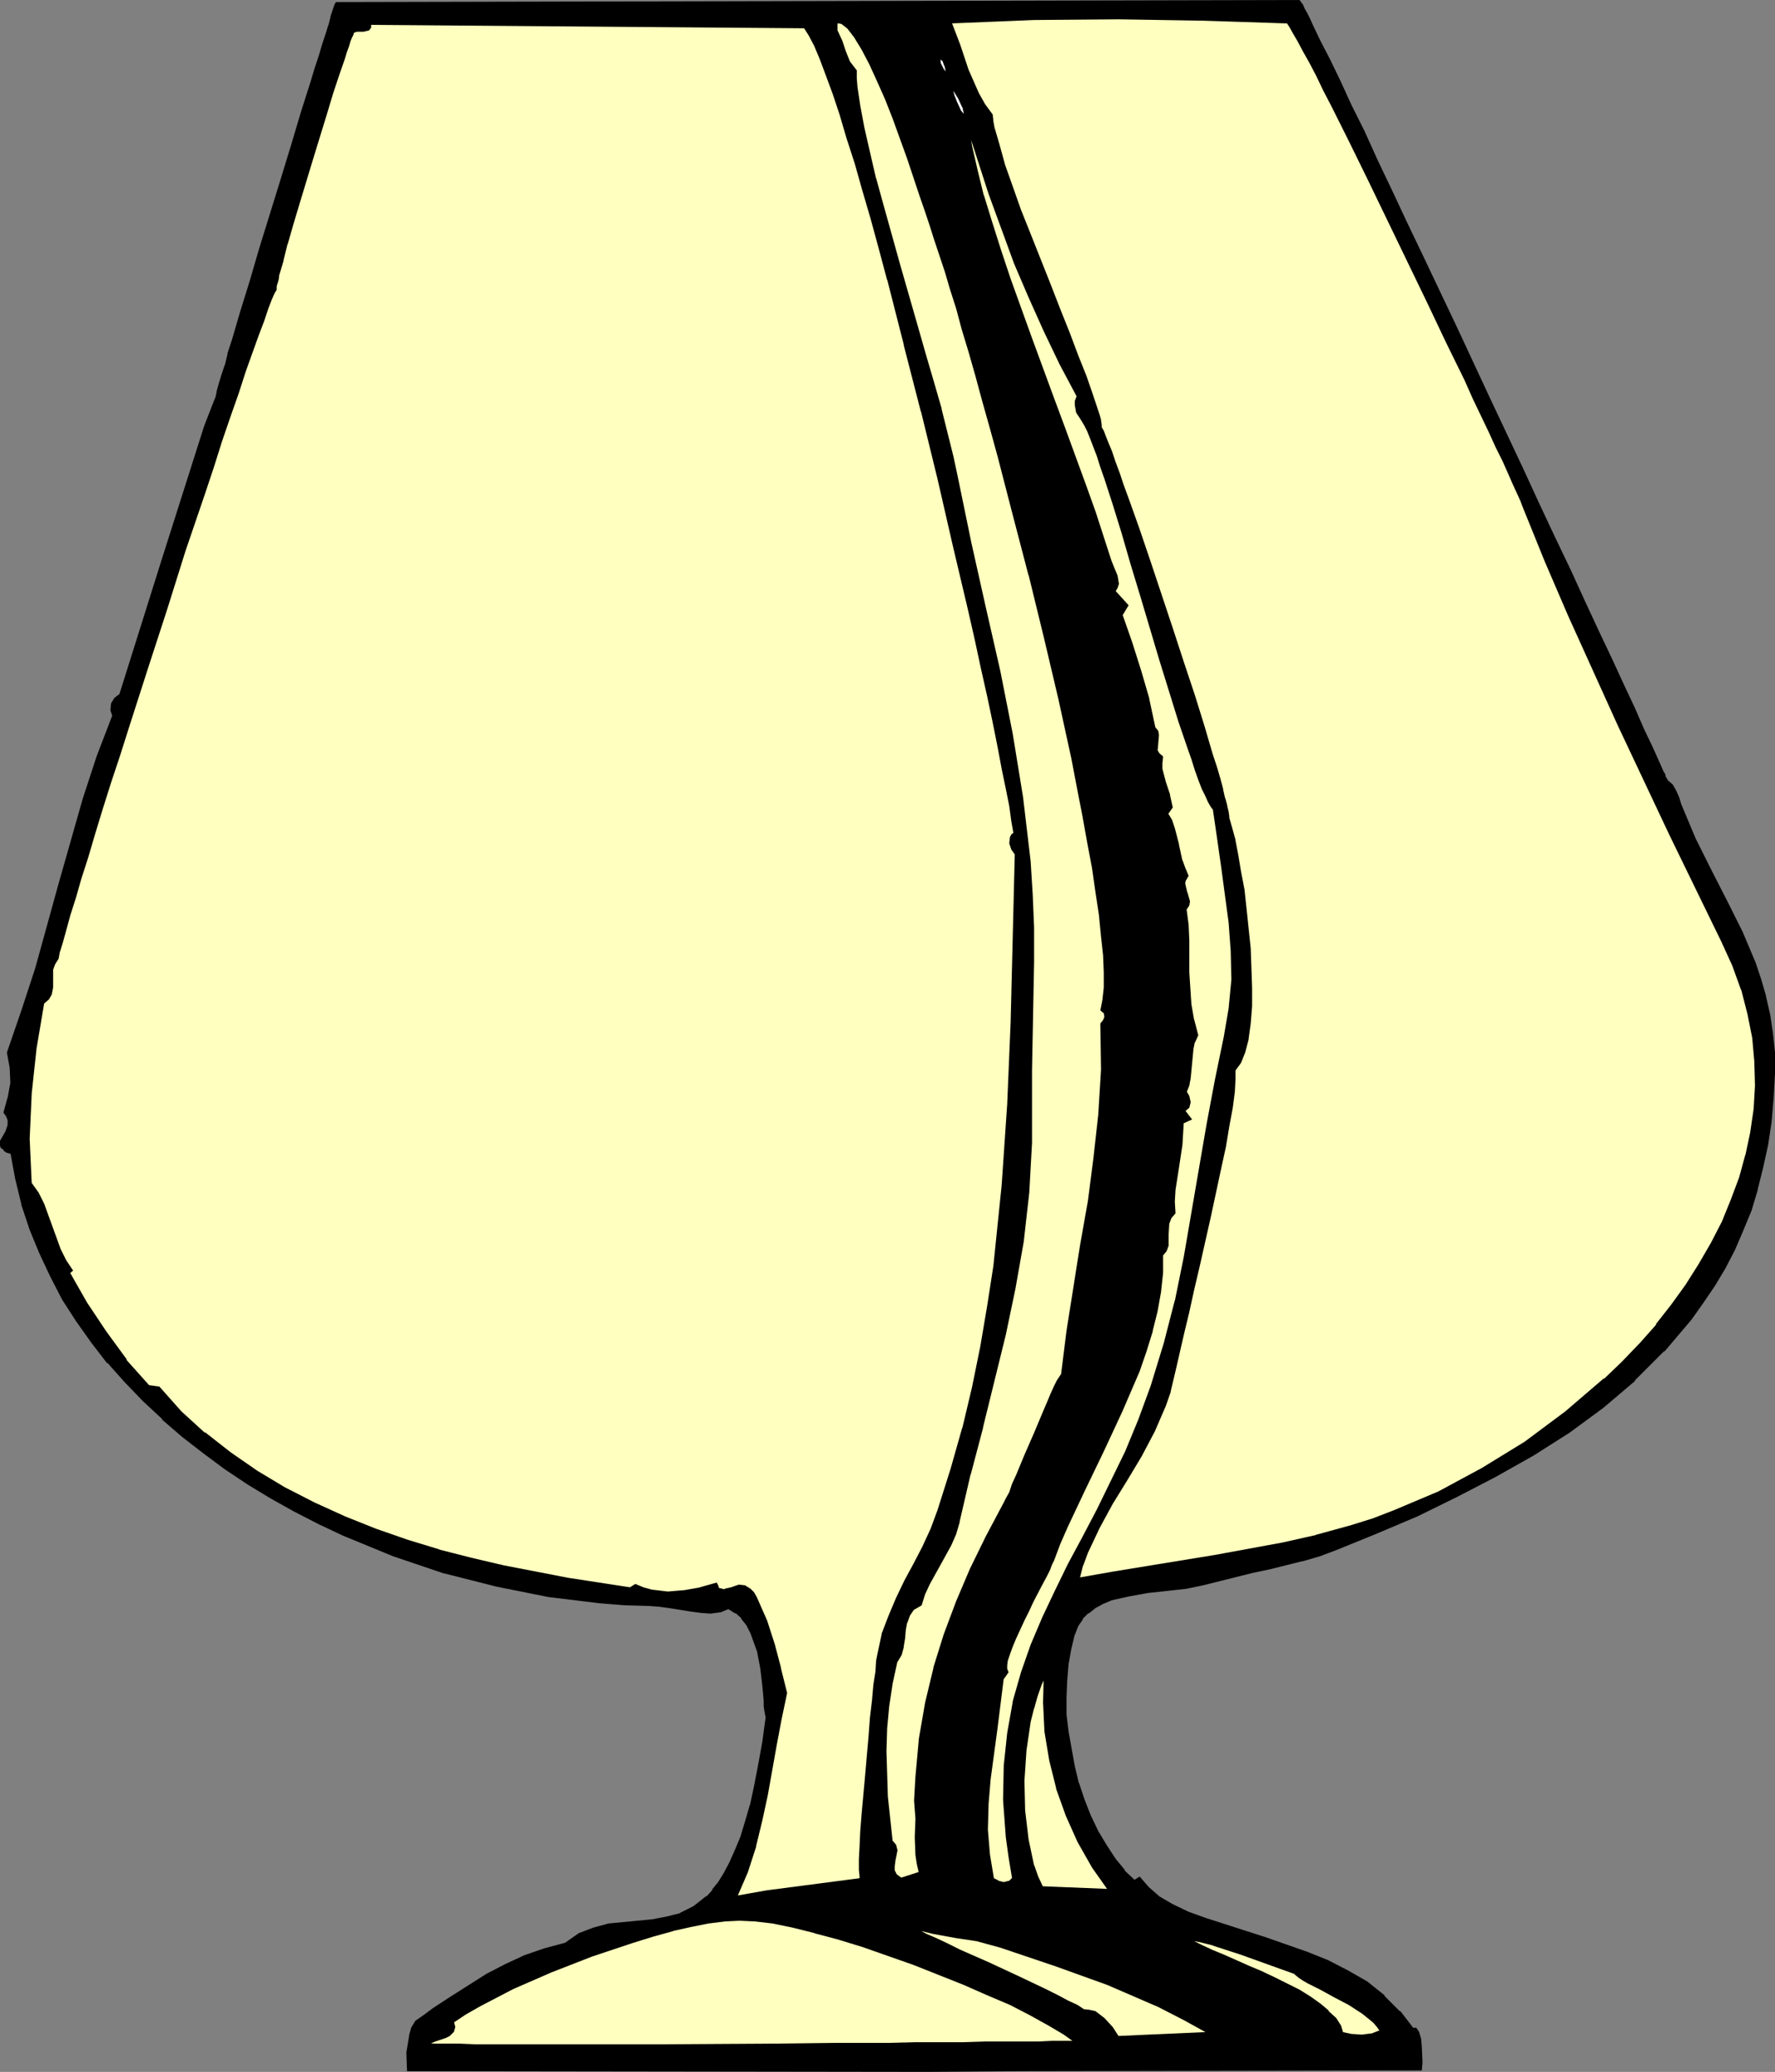 <?xml version="1.0" encoding="UTF-8" standalone="no"?>
<svg
   version="1.0"
   width="65.354mm"
   height="76.251mm"
   id="svg29"
   sodipodi:docname="Snifter 3.wmf"
   xmlns:inkscape="http://www.inkscape.org/namespaces/inkscape"
   xmlns:sodipodi="http://sodipodi.sourceforge.net/DTD/sodipodi-0.dtd"
   xmlns="http://www.w3.org/2000/svg"
   xmlns:svg="http://www.w3.org/2000/svg">
  <rect width="100%" height="100%" fill="#808080" stroke="none"/>
  <sodipodi:namedview
     id="namedview29"
     pagecolor="#ffffff"
     bordercolor="#000000"
     borderopacity="0.25"
     inkscape:showpageshadow="2"
     inkscape:pageopacity="0.0"
     inkscape:pagecheckerboard="0"
     inkscape:deskcolor="#d1d1d1"
     inkscape:document-units="mm" />
  <defs
     id="defs1">
    <pattern
       id="WMFhbasepattern"
       patternUnits="userSpaceOnUse"
       width="6"
       height="6"
       x="0"
       y="0" />
  </defs>
  <path
     style="fill:#000000;fill-opacity:1;fill-rule:evenodd;stroke:none"
     d="m 180.768,0.192 0.096,0.192 0.288,0.384 0.192,0.48 0.384,0.672 0.384,0.768 0.384,0.864 1.056,2.208 1.344,2.592 1.44,2.976 1.536,3.36 1.824,3.648 1.824,4.032 2.016,4.224 2.112,4.512 2.208,4.608 4.608,9.696 4.608,9.888 4.704,9.984 2.208,4.8 2.208,4.704 2.208,4.608 2.016,4.416 1.92,4.128 1.824,3.84 1.632,3.552 1.536,3.264 1.248,2.88 1.152,2.4 0.864,1.92 0.384,0.864 0.288,0.672 0.288,0.48 0.096,0.384 0.192,0.288 v 0.096 l 0.768,0.672 0.48,0.864 0.384,0.864 0.288,0.96 2.016,4.8 2.208,4.416 2.208,4.32 2.112,4.224 1.824,4.32 0.768,2.304 0.672,2.304 0.576,2.496 0.384,2.592 0.288,2.688 v 2.88 l -0.192,3.456 -0.288,3.36 -0.48,3.168 -0.672,3.072 -0.768,3.072 -0.864,2.88 -1.152,2.784 -1.152,2.688 -1.344,2.592 -1.44,2.4 -1.632,2.4 -1.632,2.304 -3.744,4.416 -4.032,4.032 -4.416,3.744 -4.704,3.456 -4.992,3.168 -5.28,2.976 -5.376,2.784 -5.472,2.688 -5.664,2.4 -5.664,2.304 -2.304,0.864 -2.304,0.672 -4.608,1.152 -2.304,0.48 -2.304,0.576 -4.608,1.152 -2.304,0.48 -2.592,0.288 -2.688,0.288 -2.688,0.48 -2.592,0.576 -1.152,0.48 -1.056,0.576 -0.96,0.768 -0.864,0.864 -0.672,0.96 -0.48,1.248 -0.48,2.016 -0.384,2.112 -0.192,2.304 -0.096,2.304 v 2.4 l 0.288,2.4 0.864,4.8 0.576,2.4 0.768,2.304 0.864,2.208 1.056,2.208 1.152,1.92 1.248,1.92 1.344,1.632 1.536,1.44 0.672,-0.48 1.152,1.44 1.536,1.344 1.824,1.056 2.208,1.056 2.4,0.864 2.688,0.864 5.664,1.824 5.76,2.016 2.88,1.152 2.784,1.44 2.688,1.536 2.4,1.92 2.112,2.112 1.92,2.496 0.192,-0.096 h 0.192 l 0.288,0.48 0.288,0.864 0.096,1.152 0.096,2.112 v 1.056 H 142.08 L 129.216,288 h -72.48 v -2.496 l 0.384,-2.304 0.288,-1.056 0.48,-0.96 1.248,-0.768 1.152,-0.864 2.496,-1.632 4.992,-3.168 2.592,-1.344 2.688,-1.248 2.784,-0.96 2.88,-0.768 1.92,-1.344 2.016,-0.768 2.016,-0.576 2.016,-0.192 4.032,-0.384 2.016,-0.384 1.92,-0.48 1.92,-0.96 0.864,-0.672 0.96,-0.768 0.864,-0.96 0.864,-1.056 0.768,-1.248 0.768,-1.44 0.768,-1.728 0.768,-1.824 0.672,-2.208 0.672,-2.304 0.576,-2.688 0.576,-2.976 0.576,-3.168 0.48,-3.552 -0.096,-0.288 -0.096,-0.48 -0.096,-0.672 v -0.768 l -0.192,-2.112 -0.288,-2.4 -0.48,-2.496 -0.864,-2.4 -0.576,-1.152 -0.768,-0.96 -0.864,-0.768 -1.056,-0.672 -1.152,0.48 -1.344,0.192 -1.344,-0.096 -1.44,-0.192 -2.976,-0.48 -1.44,-0.192 -1.248,-0.096 -3.456,-0.096 -3.552,-0.288 -7.104,-0.864 -7.2,-1.44 -7.2,-1.824 -7.104,-2.4 -7.008,-2.88 -3.456,-1.632 -3.36,-1.728 -3.264,-1.824 -3.168,-1.92 -3.168,-2.112 -2.976,-2.208 -2.976,-2.304 -2.784,-2.4 -2.688,-2.496 -2.496,-2.592 -2.4,-2.688 -2.208,-2.88 -2.112,-2.976 -1.92,-2.976 L 7.2,177.504 5.664,174.24 4.32,170.976 3.168,167.52 2.304,163.968 1.632,160.32 0.96,160.128 0.576,159.84 0.288,159.552 0.192,159.36 v -0.576 l 0.768,-1.344 0.288,-0.864 v -0.864 l -0.192,-0.48 -0.384,-0.48 0.576,-2.016 0.384,-2.112 -0.096,-2.112 -0.384,-2.112 2.016,-5.76 1.92,-5.856 3.264,-11.808 3.36,-11.808 1.92,-5.856 2.208,-5.76 -0.288,-0.768 0.096,-0.864 0.384,-0.768 0.768,-0.48 5.856,-18.624 5.952,-18.72 1.536,-3.936 0.192,-0.864 0.288,-1.056 0.384,-1.248 0.48,-1.44 0.384,-1.632 0.576,-1.728 1.152,-3.936 1.344,-4.32 1.344,-4.608 2.976,-9.6 1.44,-4.704 1.344,-4.512 L 43.392,11.52 43.968,9.6 44.544,7.872 45.024,6.24 45.504,4.8 45.888,3.552 46.176,2.4 46.464,1.536 46.656,0.96 46.848,0.48 V 0.384 Z"
     id="path1" />
  <path
     style="fill:#000000;fill-opacity:1;fill-rule:nonzero;stroke:none"
     d="m 180.768,0.384 -0.192,-0.096 0.096,0.192 0.288,0.384 0.192,0.48 0.384,0.672 0.384,0.768 0.384,0.864 1.056,2.208 1.344,2.592 1.44,2.976 1.536,3.36 1.824,3.648 1.824,4.032 2.016,4.224 2.112,4.512 2.208,4.608 4.608,9.696 4.608,9.888 4.704,9.984 2.208,4.8 2.208,4.704 2.208,4.608 2.016,4.416 1.92,4.128 1.824,3.84 1.632,3.552 1.536,3.264 1.248,2.88 1.152,2.4 0.864,1.92 0.384,0.864 0.288,0.672 0.288,0.48 v -0.096 l 0.096,0.48 0.192,0.288 v -0.096 0.192 l 0.864,0.768 -0.096,-0.096 0.48,0.864 0.384,0.864 0.288,0.96 2.016,4.8 2.208,4.416 2.208,4.32 2.112,4.224 1.824,4.32 0.768,2.304 0.672,2.304 v -0.096 l 0.576,2.496 0.384,2.592 0.288,2.688 v 2.88 l -0.192,3.456 -0.288,3.36 -0.48,3.168 -0.672,3.072 -0.768,3.072 v -0.096 l -0.864,2.88 -1.152,2.784 -1.152,2.688 -1.344,2.592 -1.44,2.4 -1.632,2.4 -1.632,2.304 -3.744,4.416 h 0.096 l -4.032,4.032 v -0.096 l -4.416,3.744 -4.704,3.456 -4.992,3.168 -5.28,2.976 -5.376,2.784 -5.472,2.688 -5.664,2.4 -5.664,2.304 -2.304,0.864 -2.304,0.672 h 0.096 l -4.608,1.152 -2.304,0.48 -6.912,1.728 -2.304,0.48 -2.592,0.288 -2.688,0.288 -2.688,0.48 -2.688,0.576 -1.152,0.48 -1.056,0.576 -0.96,0.768 v 0.096 l -0.96,0.864 -0.672,0.96 -0.48,1.248 v 0.096 l -0.48,2.016 -0.384,2.112 -0.192,2.304 -0.096,2.304 v 2.4 l 0.288,2.4 0.864,4.8 0.576,2.4 v 0.096 l 0.768,2.304 0.864,2.208 1.056,2.208 1.152,1.92 1.248,1.92 1.344,1.632 h 0.096 l 1.632,1.536 0.768,-0.48 -0.288,-0.096 1.248,1.44 1.536,1.44 1.824,1.056 2.208,1.056 2.4,0.864 2.688,0.864 5.664,1.824 5.76,2.016 2.88,1.152 2.784,1.44 2.688,1.536 2.4,1.92 v -0.096 l 2.112,2.112 h -0.096 l 2.112,2.592 0.288,-0.096 h -0.096 0.192 l -0.192,-0.096 0.288,0.48 0.288,0.864 v -0.096 l 0.096,1.152 0.096,2.112 v 1.056 l 0.192,-0.192 h -55.68 l -12.864,0.096 H 56.736 L 56.928,288 v -2.496 l 0.384,-2.304 v 0.096 l 0.288,-1.056 0.48,-0.96 -0.096,0.096 1.248,-0.768 1.152,-0.864 2.496,-1.632 4.992,-3.168 2.592,-1.344 2.688,-1.248 2.784,-0.96 2.88,-0.768 1.92,-1.344 2.016,-0.768 2.016,-0.576 h -0.096 l 6.048,-0.576 2.016,-0.384 2.016,-0.48 1.92,-0.96 0.864,-0.672 0.96,-0.768 V 264 l 0.864,-0.96 h 0.096 l 0.864,-1.056 0.768,-1.248 0.768,-1.44 0.768,-1.728 0.768,-1.824 0.672,-2.208 0.672,-2.304 v -0.096 l 0.576,-2.688 0.576,-2.976 0.576,-3.168 0.48,-3.552 -0.096,-0.384 v 0.096 l -0.096,-0.48 -0.096,-0.672 v -0.768 l -0.192,-2.112 -0.288,-2.4 -0.48,-2.496 v -0.096 l -0.864,-2.4 -0.576,-1.152 -0.768,-0.96 h -0.096 l -0.864,-0.768 v -0.096 l -1.152,-0.672 -1.248,0.48 h 0.096 l -1.344,0.192 -1.344,-0.096 -1.44,-0.192 -2.976,-0.48 -1.44,-0.192 -1.248,-0.096 -3.456,-0.096 -3.552,-0.288 -7.104,-0.864 -7.2,-1.44 -7.2,-1.824 h 0.096 l -7.104,-2.4 -7.008,-2.88 -3.456,-1.632 -3.36,-1.728 -3.264,-1.824 -3.168,-1.92 -3.168,-2.112 -2.976,-2.208 -2.976,-2.304 -2.784,-2.4 v 0.096 l -2.688,-2.496 -2.496,-2.592 -2.4,-2.688 h 0.096 l -2.208,-2.88 -2.112,-2.976 -1.92,-2.976 -1.632,-3.168 -1.536,-3.264 -1.344,-3.264 -1.152,-3.456 v 0.096 l -0.864,-3.552 -0.768,-3.744 -0.672,-0.288 -0.384,-0.288 v 0.096 L 0.384,159.456 H 0.48 l -0.096,-0.192 v 0.096 -0.576 0.096 l 0.768,-1.344 0.288,-0.96 v -0.864 l -0.192,-0.576 -0.384,-0.48 v 0.672 l 0.192,0.48 v -0.096 0.864 -0.096 L 0.768,157.344 0,158.688 v 0.672 l 0.096,0.288 0.384,0.288 v 0.096 l 0.384,0.288 0.672,0.192 -0.096,-0.192 0.672,3.648 0.864,3.552 v 0.096 l 1.152,3.456 1.344,3.264 1.536,3.264 1.632,3.168 1.92,2.976 2.112,2.976 2.208,2.88 h 0.096 l 2.4,2.688 2.496,2.592 2.688,2.496 v 0.096 l 2.784,2.4 2.976,2.304 2.976,2.208 3.168,2.112 3.168,1.92 3.264,1.824 3.36,1.728 3.456,1.632 7.008,2.88 7.104,2.4 h 0.096 l 7.2,1.824 7.2,1.44 7.104,0.864 3.552,0.288 3.456,0.096 1.248,0.096 1.44,0.192 2.976,0.48 1.44,0.192 1.344,0.096 1.44,-0.192 1.152,-0.48 h -0.192 l 1.056,0.672 v -0.096 l 0.864,0.768 h -0.096 l 0.768,0.96 0.576,1.152 0.864,2.4 v -0.096 l 0.48,2.496 0.288,2.4 0.192,2.112 v 0.768 l 0.096,0.672 0.096,0.48 v 0.096 l 0.096,0.288 v -0.096 l -0.48,3.552 -0.576,3.168 -0.576,2.976 -0.576,2.688 v -0.096 l -0.672,2.304 -0.672,2.208 -0.768,1.824 -0.768,1.728 -0.768,1.44 -0.768,1.248 -0.864,1.056 h 0.096 l -0.864,0.96 v -0.096 l -0.96,0.768 -0.864,0.672 -1.92,0.96 h 0.096 l -1.92,0.48 -2.016,0.384 -6.048,0.576 -2.112,0.576 -2.016,0.768 -1.92,1.344 -2.88,0.768 -2.784,0.96 -2.688,1.248 -2.592,1.344 -4.992,3.168 -2.496,1.632 -1.152,0.864 -1.248,0.864 -0.576,0.96 -0.288,1.056 v 0.096 l -0.384,2.304 0.096,2.592 72.576,0.096 12.864,-0.096 55.776,-0.096 0.096,-1.152 -0.096,-2.112 -0.096,-1.152 -0.288,-0.96 -0.384,-0.576 H 196.8 l -0.288,0.096 0.288,0.096 -1.92,-2.496 h -0.096 l -2.112,-2.112 v -0.096 l -2.4,-1.92 -2.688,-1.536 -2.784,-1.44 -2.88,-1.152 -5.76,-2.016 -5.664,-1.824 -2.688,-0.864 -2.4,-0.864 -2.208,-1.056 -1.824,-1.056 -1.536,-1.344 0.096,0.096 -1.344,-1.536 -0.768,0.48 0.192,0.096 -1.536,-1.44 h 0.096 l -1.344,-1.632 -1.248,-1.92 -1.152,-1.92 -1.056,-2.208 -0.864,-2.208 -0.768,-2.304 v 0.096 l -0.576,-2.4 -0.864,-4.8 -0.288,-2.4 v -2.4 l 0.096,-2.304 0.192,-2.304 0.384,-2.112 0.48,-2.016 v 0.096 l 0.48,-1.248 0.672,-0.96 h -0.096 l 0.864,-0.864 v 0.096 l 0.96,-0.768 1.056,-0.576 1.152,-0.48 h -0.096 l 2.592,-0.576 2.688,-0.48 2.688,-0.288 2.592,-0.288 2.304,-0.48 6.912,-1.728 2.304,-0.48 4.608,-1.152 h 0.096 l 2.304,-0.672 2.304,-0.864 5.664,-2.304 5.664,-2.4 5.472,-2.688 5.376,-2.784 5.28,-2.976 4.992,-3.168 4.704,-3.456 4.416,-3.744 V 192 l 4.032,-4.032 h 0.096 l 3.744,-4.416 1.632,-2.304 1.632,-2.4 1.44,-2.4 1.344,-2.592 1.152,-2.688 1.152,-2.784 0.864,-2.88 v -0.096 l 0.768,-3.072 0.672,-3.072 0.48,-3.168 0.288,-3.36 0.192,-3.456 v -2.88 l -0.288,-2.688 -0.384,-2.592 -0.576,-2.496 v -0.096 l -0.672,-2.304 -0.768,-2.304 -1.824,-4.32 -2.112,-4.224 -2.208,-4.32 -2.208,-4.416 -2.016,-4.8 -0.288,-0.96 -0.384,-0.864 -0.48,-0.864 -0.864,-0.768 0.096,0.192 v -0.192 l -0.192,-0.288 v 0.096 l -0.096,-0.48 -0.288,-0.48 -0.288,-0.672 -0.384,-0.864 -0.864,-1.92 -1.152,-2.4 -1.248,-2.88 -1.536,-3.264 -1.632,-3.552 -1.824,-3.84 -1.92,-4.128 -2.016,-4.416 -2.208,-4.608 -2.208,-4.704 -2.208,-4.8 -4.704,-9.984 -4.608,-9.888 -4.608,-9.696 -2.208,-4.608 -2.112,-4.512 -2.016,-4.224 -1.824,-4.032 -1.824,-3.648 -1.536,-3.36 -1.44,-2.976 L 183.744,5.664 182.688,3.456 182.304,2.592 181.92,1.824 181.536,1.152 181.344,0.672 181.056,0.288 180.864,0 Z"
     id="path2" />
  <path
     style="fill:#000000;fill-opacity:1;fill-rule:nonzero;stroke:none"
     d="m 0.864,154.656 v 0.192 l 0.576,-2.016 v -0.096 L 1.824,150.624 1.728,148.512 1.344,146.4 v 0.096 l 2.016,-5.76 1.92,-5.856 3.264,-11.808 3.36,-11.808 1.92,-5.856 2.208,-5.856 -0.288,-0.864 v 0.096 L 15.84,97.92 v 0.096 l 0.384,-0.768 -0.096,0.096 0.864,-0.576 5.856,-18.624 5.952,-18.72 1.536,-3.936 v -0.096 l 0.192,-0.864 v 0.096 l 0.288,-1.056 0.384,-1.248 0.48,-1.44 v -0.096 l 0.384,-1.632 v 0.096 l 0.576,-1.728 1.152,-3.936 1.344,-4.32 1.344,-4.608 2.976,-9.6 1.44,-4.704 1.344,-4.512 1.344,-4.224 0.576,-1.92 0.576,-1.728 0.48,-1.632 0.48,-1.44 0.384,-1.248 V 3.552 L 46.368,2.4 V 2.496 L 46.848,1.056 47.04,0.48 V 0.384 L 46.848,0.576 180.768,0.384 180.864,0 46.752,0.288 46.656,0.48 V 0.384 l -0.192,0.48 -0.48,1.44 V 2.4 L 45.696,3.552 V 3.456 l -0.384,1.248 -0.48,1.44 -0.48,1.632 -0.576,1.728 -0.576,1.92 -1.344,4.224 -1.344,4.512 -1.44,4.704 -2.976,9.6 -1.344,4.608 -1.344,4.32 -1.152,3.936 -0.576,1.728 v 0.096 l -0.384,1.632 v -0.096 l -0.48,1.44 -0.384,1.248 -0.288,1.056 v 0.096 l -0.192,0.864 v -0.096 l -1.536,3.936 -5.952,18.72 -5.856,18.624 0.096,-0.096 -0.768,0.576 -0.48,0.768 -0.096,0.96 0.288,0.864 v -0.192 l -2.208,5.76 -1.92,5.856 -3.36,11.808 -3.264,11.808 -1.92,5.856 -2.016,5.856 0.384,2.112 0.096,2.112 -0.384,2.112 v -0.096 l -0.576,2.112 0.384,0.576 z"
     id="path3" />
  <path
     style="fill:#ffffbf;fill-opacity:1;fill-rule:evenodd;stroke:none"
     d="m 179.232,3.072 0.384,0.576 0.48,0.864 0.672,1.152 0.768,1.44 0.864,1.536 0.96,1.824 0.96,2.016 1.152,2.208 1.152,2.304 1.248,2.496 2.592,5.28 2.688,5.568 5.568,11.52 2.688,5.664 2.592,5.28 1.152,2.592 1.152,2.4 1.056,2.208 0.96,2.112 0.96,1.92 0.768,1.728 0.672,1.536 0.576,1.248 0.48,1.056 0.288,0.768 3.072,7.584 3.264,7.584 6.912,15.264 7.2,15.264 7.2,14.784 1.536,3.36 1.248,3.456 0.864,3.36 0.672,3.36 0.288,3.264 0.096,3.36 -0.192,3.264 -0.48,3.264 -0.672,3.168 -0.864,3.168 -1.152,3.072 -1.248,3.072 -1.536,2.976 -1.728,2.976 -1.824,2.88 -2.016,2.784 -2.112,2.688 -2.304,2.592 -2.496,2.592 -2.496,2.4 -5.376,4.608 -5.664,4.224 -5.952,3.648 -6.048,3.264 -6.144,2.592 -2.976,1.152 -3.072,0.96 -4.896,1.344 -4.704,1.056 -9.408,1.728 -9.408,1.536 -4.704,0.768 -4.896,0.864 0.48,-1.92 0.672,-1.824 1.632,-3.456 1.824,-3.36 2.016,-3.264 2.016,-3.36 1.824,-3.456 1.536,-3.552 0.672,-1.92 0.48,-2.016 0.384,-1.632 0.48,-2.112 0.576,-2.496 0.672,-2.784 0.672,-3.072 0.768,-3.264 1.536,-6.816 1.44,-6.72 0.672,-3.072 0.48,-2.88 0.48,-2.592 0.288,-2.208 0.096,-1.824 V 148.8 l 0.768,-1.056 0.576,-1.44 0.48,-1.824 0.288,-2.112 0.192,-2.4 v -2.592 l -0.192,-5.472 -0.576,-5.472 -0.288,-2.688 -0.48,-2.496 -0.384,-2.304 -0.384,-2.016 -0.48,-1.728 -0.384,-1.344 v -0.288 l -0.096,-0.672 -0.192,-0.768 -0.288,-1.056 -0.288,-1.248 -0.384,-1.44 -0.48,-1.632 -0.576,-1.728 -1.152,-3.936 -1.344,-4.32 -1.536,-4.608 -1.536,-4.704 -3.168,-9.504 -1.536,-4.512 -1.44,-4.032 -0.672,-1.824 -0.576,-1.728 -0.576,-1.536 -0.48,-1.44 -0.48,-1.152 -0.384,-0.96 L 153.408,60 153.12,59.52 v -0.384 l -0.096,-0.672 -0.192,-0.672 -0.288,-0.864 -0.672,-2.016 -0.864,-2.496 -1.152,-2.88 -1.152,-3.072 -1.344,-3.36 -1.344,-3.456 -2.784,-7.008 -1.344,-3.36 -1.152,-3.264 -1.056,-2.976 -0.768,-2.784 -0.672,-2.304 -0.192,-1.056 -0.096,-0.864 -1.056,-1.44 -0.864,-1.536 -1.44,-3.264 -1.152,-3.456 -1.248,-3.264 11.712,-0.48 11.808,-0.096 11.808,0.192 z"
     id="path4" />
  <path
     style="fill:#000000;fill-opacity:1;fill-rule:nonzero;stroke:none"
     d="m 179.232,3.264 -0.192,-0.096 0.384,0.576 0.48,0.864 0.672,1.152 0.768,1.44 0.864,1.536 0.96,1.824 0.96,2.016 1.152,2.208 2.4,4.8 2.592,5.28 8.256,17.088 2.688,5.664 2.592,5.28 1.152,2.592 2.208,4.608 0.96,2.112 0.96,1.92 0.768,1.728 0.672,1.536 0.576,1.248 0.48,1.056 0.288,0.768 3.072,7.584 3.264,7.584 6.912,15.264 7.2,15.264 7.2,14.784 1.536,3.36 1.248,3.456 v -0.096 l 0.864,3.36 0.672,3.36 0.288,3.264 0.096,3.36 -0.192,3.264 -0.48,3.264 -0.672,3.168 v -0.096 l -0.864,3.168 -1.152,3.072 -1.248,3.072 -1.536,2.976 -1.728,2.976 -1.824,2.88 -2.016,2.784 -2.112,2.688 h 0.096 l -2.304,2.592 -2.496,2.592 -2.496,2.4 v -0.096 l -5.376,4.608 -5.664,4.224 -5.952,3.648 -6.048,3.264 -6.144,2.592 -2.976,1.152 -3.072,0.96 -4.896,1.344 h 0.096 l -4.704,1.056 -9.408,1.728 -14.112,2.304 -4.896,0.864 0.192,0.192 0.48,-1.92 v 0.096 l 0.672,-1.824 1.632,-3.456 1.824,-3.36 2.016,-3.264 2.016,-3.36 1.824,-3.456 1.536,-3.552 0.672,-1.92 v -0.096 l 0.48,-2.016 0.384,-1.632 0.48,-2.112 0.576,-2.496 0.672,-2.784 0.672,-3.072 0.768,-3.264 1.536,-6.816 1.44,-6.72 0.672,-3.072 0.48,-2.88 0.48,-2.592 0.288,-2.208 0.096,-1.824 v -1.248 0.096 l 0.768,-1.056 0.576,-1.44 0.48,-1.824 v -0.096 l 0.288,-2.112 0.192,-2.4 v -2.592 l -0.192,-5.472 -0.576,-5.472 -0.288,-2.688 -0.48,-2.496 -0.384,-2.304 -0.384,-2.016 v -0.096 l -0.48,-1.728 -0.384,-1.344 v 0.096 -0.288 l -0.096,-0.672 -0.192,-0.768 v -0.096 l -0.288,-1.056 v 0.096 l -0.288,-1.248 v -0.096 l -0.384,-1.44 -0.48,-1.632 -0.576,-1.728 -1.152,-3.936 -1.344,-4.32 -1.536,-4.608 -1.536,-4.704 -3.168,-9.504 -1.536,-4.512 -1.44,-4.032 -0.672,-1.824 -0.576,-1.728 -0.576,-1.536 -0.48,-1.44 -0.48,-1.152 -0.384,-0.96 -0.288,-0.768 -0.288,-0.48 v 0.096 -0.384 l -0.096,-0.672 v -0.096 l -0.192,-0.672 -0.96,-2.88 -0.864,-2.496 -1.152,-2.88 -1.152,-3.072 -1.344,-3.36 -1.344,-3.456 -2.784,-7.008 -1.344,-3.36 -1.152,-3.264 -1.056,-2.976 -0.768,-2.784 -0.672,-2.304 v 0.096 l -0.192,-1.056 -0.096,-0.96 -1.056,-1.44 -0.864,-1.536 -1.44,-3.264 -1.152,-3.456 -1.248,-3.264 -0.192,0.288 11.712,-0.48 L 155.712,2.688 167.52,2.88 179.232,3.264 179.328,2.88 167.52,2.496 155.712,2.304 143.904,2.4 l -12,0.48 1.344,3.552 1.152,3.456 1.44,3.264 0.864,1.536 1.056,1.44 v -0.096 l 0.096,0.864 0.192,1.056 v 0.096 l 0.672,2.304 0.768,2.784 1.056,2.976 1.152,3.264 1.344,3.36 2.784,7.008 1.344,3.456 1.344,3.36 1.152,3.072 1.152,2.88 0.864,2.496 0.96,2.88 0.192,0.672 v -0.096 l 0.096,0.672 v 0.48 l 0.288,0.48 0.288,0.768 0.384,0.96 0.48,1.152 0.48,1.44 0.576,1.536 0.576,1.728 0.672,1.824 1.44,4.032 1.536,4.512 3.168,9.504 1.536,4.704 1.536,4.608 1.344,4.32 1.152,3.936 0.576,1.728 0.48,1.632 0.384,1.44 v -0.096 l 0.288,1.248 v 0.096 l 0.288,1.056 v -0.096 l 0.192,0.768 0.096,0.672 v 0.288 l 0.384,1.44 0.48,1.728 v -0.096 l 0.384,2.016 0.384,2.304 0.48,2.496 0.288,2.688 0.576,5.472 0.192,5.472 v 2.592 l -0.192,2.4 -0.288,2.112 v -0.096 l -0.48,1.824 -0.576,1.44 -0.768,1.056 v 1.344 l -0.096,1.824 -0.288,2.208 -0.48,2.592 -0.48,2.88 -0.672,3.072 -1.44,6.72 -1.536,6.816 -0.768,3.264 -0.672,3.072 -0.672,2.784 -0.576,2.496 -0.48,2.112 -0.384,1.632 -0.48,2.016 v -0.096 l -0.672,1.92 -1.536,3.552 -1.824,3.456 -2.016,3.36 -2.016,3.264 -1.824,3.36 -1.632,3.456 -0.672,1.824 v 0.096 l -0.48,2.112 5.088,-0.864 14.112,-2.304 9.408,-1.728 4.704,-1.056 h 0.096 l 4.896,-1.344 3.072,-0.96 2.976,-1.152 6.144,-2.592 6.048,-3.264 5.952,-3.648 5.664,-4.224 5.376,-4.608 V 192 l 2.496,-2.4 2.496,-2.592 2.304,-2.592 h 0.096 l 2.112,-2.688 2.016,-2.784 1.824,-2.88 1.728,-2.976 1.536,-2.976 1.248,-3.072 1.152,-3.072 0.864,-3.168 v -0.096 l 0.672,-3.168 0.48,-3.264 0.192,-3.264 -0.096,-3.36 -0.288,-3.264 -0.672,-3.36 -0.864,-3.36 v -0.096 l -1.248,-3.456 -1.536,-3.36 -7.2,-14.784 -7.2,-15.264 -6.912,-15.264 -3.264,-7.584 -3.072,-7.584 -0.288,-0.768 -0.48,-1.056 -0.576,-1.248 -0.672,-1.536 -0.768,-1.728 -0.96,-1.92 -0.96,-2.112 -2.208,-4.608 -1.152,-2.592 -2.592,-5.28 -2.688,-5.664 -8.256,-17.088 -2.592,-5.28 -2.4,-4.8 -1.152,-2.208 -0.96,-2.016 -0.96,-1.824 -0.864,-1.536 -0.768,-1.44 -0.672,-1.152 -0.48,-0.864 -0.48,-0.672 z"
     id="path5" />
  <path
     style="fill:#ffffbf;fill-opacity:1;fill-rule:evenodd;stroke:none"
     d="m 112.032,3.744 0.672,1.056 0.768,1.44 0.768,1.824 0.864,2.304 0.96,2.592 0.96,2.88 0.96,3.264 1.152,3.552 1.056,3.744 1.152,3.936 1.152,4.224 1.152,4.32 2.304,9.024 2.4,9.312 2.304,9.408 2.112,9.216 2.112,8.928 0.96,4.224 0.864,4.032 0.864,3.84 0.768,3.648 0.672,3.36 0.576,3.072 0.576,2.784 0.48,2.4 0.288,2.112 0.288,1.632 -0.288,0.288 -0.192,0.384 -0.096,0.768 0.288,0.768 0.48,0.672 -0.288,11.904 -0.288,11.52 -0.48,11.424 -0.768,11.232 -1.152,11.232 -0.864,5.568 -0.96,5.664 -1.152,5.664 -1.344,5.664 -1.632,5.76 -1.824,5.76 -0.96,2.592 -1.152,2.496 -1.248,2.4 -1.248,2.304 -1.152,2.4 -1.056,2.496 -0.96,2.496 -0.576,2.688 -0.192,0.96 -0.096,1.536 -0.288,1.824 -0.192,2.208 -0.288,2.4 -0.192,2.592 -0.48,5.472 -0.48,5.28 -0.192,2.4 -0.096,2.112 -0.096,1.824 v 1.44 l 0.096,0.96 v 0.288 l 0.096,0.096 -8.832,1.152 -4.416,0.576 -4.32,0.768 1.536,-3.552 1.152,-3.552 0.864,-3.552 0.768,-3.552 1.248,-7.008 0.672,-3.552 0.768,-3.648 -0.864,-3.456 -0.864,-3.264 -1.056,-3.264 -1.44,-3.264 -0.384,-0.672 -0.384,-0.384 -0.768,-0.48 -0.768,-0.096 -0.768,0.288 -0.768,0.192 -0.576,0.192 -0.576,-0.192 -0.288,-0.288 -0.192,-0.48 -2.208,0.672 -2.208,0.384 -2.304,0.192 -2.4,-0.288 -1.056,-0.288 -1.056,-0.48 -0.672,0.48 -8.736,-1.344 -8.928,-1.728 -4.512,-1.056 -4.512,-1.152 -4.416,-1.344 -4.416,-1.536 -4.32,-1.728 -4.224,-1.92 -4.128,-2.112 -3.84,-2.304 -3.744,-2.592 -3.552,-2.784 -3.264,-2.976 -3.072,-3.36 -1.344,-0.192 -3.264,-3.648 -2.88,-3.936 -2.688,-4.032 -2.4,-4.224 0.48,-0.288 -0.96,-1.344 -0.768,-1.536 -2.304,-6.336 -0.768,-1.536 -0.96,-1.344 -0.288,-6.24 0.288,-6.336 0.672,-6.24 1.056,-6.24 0.672,-0.672 0.384,-0.672 0.192,-0.864 v -2.592 l 0.288,-0.768 0.48,-0.768 0.192,-0.96 0.384,-1.248 0.48,-1.728 0.576,-2.112 0.768,-2.4 0.768,-2.688 0.96,-2.976 0.96,-3.264 1.056,-3.456 1.152,-3.648 1.248,-3.744 1.248,-3.936 2.592,-8.064 2.688,-8.256 2.592,-8.256 2.688,-7.872 1.248,-3.744 1.152,-3.648 1.152,-3.36 1.152,-3.264 0.96,-2.976 0.96,-2.688 0.864,-2.4 0.768,-2.016 0.576,-1.728 0.48,-1.248 0.384,-0.864 0.288,-0.48 v -0.288 l 0.096,-0.48 0.192,-0.576 0.096,-0.768 0.576,-1.92 0.576,-2.304 0.768,-2.688 0.864,-2.88 1.92,-6.336 1.92,-6.24 0.864,-2.88 0.864,-2.592 0.768,-2.208 0.288,-0.96 0.288,-0.768 0.192,-0.672 0.192,-0.48 L 48.96,4.8 49.056,4.608 49.344,4.32 49.728,4.224 h 0.864 l 0.672,-0.192 0.192,-0.288 v -0.48 z"
     id="path6" />
  <path
     style="fill:#000000;fill-opacity:1;fill-rule:nonzero;stroke:none"
     d="m 112.032,3.936 -0.192,-0.096 0.672,1.056 0.768,1.44 0.768,1.824 0.864,2.304 0.96,2.592 0.96,2.88 0.96,3.264 1.152,3.552 1.056,3.744 1.152,3.936 1.152,4.224 1.152,4.32 V 38.88 l 2.304,9.024 V 48 l 2.4,9.312 v -0.096 l 2.304,9.408 2.112,9.216 2.112,8.928 0.96,4.224 0.864,4.032 0.864,3.84 0.768,3.648 0.672,3.36 0.576,3.072 0.576,2.784 0.48,2.4 0.288,2.112 0.288,1.632 0.096,-0.096 -0.384,0.288 -0.192,0.384 -0.096,0.864 0.288,0.864 0.48,0.672 v -0.096 l -0.576,23.424 -0.48,11.424 -0.768,11.232 -1.152,11.232 -0.864,5.568 -0.96,5.664 -1.152,5.664 -1.344,5.664 v -0.096 l -1.632,5.76 -1.824,5.76 -0.96,2.592 -1.152,2.496 -1.248,2.4 -1.248,2.304 -1.152,2.4 -1.056,2.496 -0.96,2.496 v 0.096 l -0.576,2.688 -0.192,0.96 -0.096,1.536 -0.288,1.824 -0.192,2.208 -0.288,2.4 -0.192,2.592 -0.48,5.472 -0.48,5.28 -0.192,2.4 -0.096,2.112 -0.096,1.824 v 1.44 l 0.096,0.96 v 0.384 l 0.192,0.096 0.096,-0.288 -13.248,1.728 -4.32,0.768 0.192,0.288 1.536,-3.552 1.152,-3.552 V 256.8 l 0.864,-3.552 0.768,-3.552 1.248,-7.008 0.672,-3.552 0.768,-3.648 -0.864,-3.456 v -0.096 l -0.864,-3.264 -1.056,-3.264 -1.44,-3.264 -0.384,-0.672 -0.48,-0.48 -0.768,-0.48 -0.864,-0.096 -0.864,0.288 h 0.096 l -0.768,0.192 h -0.096 l -0.576,0.192 h 0.192 l -0.576,-0.192 v 0.096 l -0.288,-0.288 h 0.096 l -0.288,-0.576 -2.4,0.672 h 0.096 l -2.208,0.384 -2.304,0.192 -2.4,-0.288 h 0.096 l -1.056,-0.288 -1.152,-0.48 -0.768,0.48 h 0.096 l -8.736,-1.344 -8.928,-1.728 -4.512,-1.056 -4.512,-1.152 h 0.096 l -4.416,-1.344 -4.416,-1.536 -4.32,-1.728 -4.224,-1.92 -4.128,-2.112 -3.84,-2.304 -3.744,-2.592 -3.552,-2.784 v 0.096 l -3.264,-2.976 -3.072,-3.456 -1.44,-0.192 0.096,0.096 -3.264,-3.648 h 0.096 l -2.88,-3.936 -2.688,-4.032 -2.4,-4.224 -0.096,0.288 0.576,-0.48 -0.96,-1.44 -0.768,-1.536 -2.304,-6.336 -0.768,-1.536 -0.96,-1.344 v 0.096 l -0.288,-6.24 0.288,-6.336 0.672,-6.24 1.056,-6.24 -0.096,0.096 0.768,-0.672 0.384,-0.672 0.192,-0.96 v -2.592 0.096 l 0.288,-0.768 0.48,-0.768 0.192,-1.056 v 0.096 l 0.384,-1.248 0.48,-1.728 0.576,-2.112 0.768,-2.4 0.768,-2.688 0.96,-2.976 0.96,-3.264 1.056,-3.456 1.152,-3.648 1.248,-3.744 1.248,-3.936 2.592,-8.064 2.688,-8.256 2.592,-8.256 2.688,-7.872 1.248,-3.744 1.152,-3.648 1.152,-3.36 1.152,-3.264 0.96,-2.976 0.96,-2.688 0.864,-2.4 0.768,-2.016 0.576,-1.728 0.48,-1.248 0.384,-0.864 0.288,-0.48 v -0.384 l 0.096,-0.48 v 0.096 l 0.192,-0.672 0.096,-0.768 v 0.096 l 0.576,-1.92 v -0.096 l 0.576,-2.304 v 0.096 l 0.768,-2.688 0.864,-2.88 1.92,-6.336 1.92,-6.24 0.864,-2.88 0.864,-2.592 L 48,8.16 48.288,7.2 48.576,6.432 48.768,5.76 48.96,5.28 49.248,4.704 H 49.152 L 49.44,4.416 49.344,4.512 49.728,4.416 h 0.864 L 51.36,4.224 51.648,3.84 V 3.264 l -0.192,0.192 60.576,0.48 0.096,-0.384 L 51.36,3.168 51.264,3.744 V 3.648 L 51.072,3.936 51.168,3.84 50.496,4.032 h 0.096 -0.864 l -0.48,0.096 -0.384,0.384 -0.288,0.576 -0.192,0.48 -0.192,0.672 -0.288,0.768 -0.288,0.96 -0.768,2.208 -0.864,2.592 -0.864,2.88 -1.92,6.24 -1.92,6.336 -0.864,2.88 -0.768,2.688 v 0.096 l -0.576,2.304 v -0.096 l -0.576,1.92 v 0.096 L 38.4,38.88 v -0.096 l -0.192,0.576 v 0.096 l -0.096,0.48 v 0.288 -0.096 l -0.288,0.48 -0.384,0.864 -0.48,1.248 -0.576,1.728 -0.768,2.016 -0.864,2.4 -0.96,2.688 -0.96,2.976 -1.152,3.264 -1.152,3.36 -1.152,3.648 -1.248,3.744 -2.688,7.872 -2.592,8.256 -2.688,8.256 -2.592,8.064 -1.248,3.936 -1.248,3.744 -1.152,3.648 -1.056,3.456 -0.96,3.264 -0.96,2.976 -0.768,2.688 -0.768,2.4 -0.576,2.112 -0.48,1.728 -0.384,1.248 v 0.096 l -0.192,0.96 v -0.096 l -0.48,0.768 -0.288,0.864 v 2.592 l -0.192,0.864 v -0.096 l -0.384,0.672 h 0.096 l -0.768,0.672 -1.056,6.336 -0.672,6.24 -0.288,6.336 0.288,6.336 0.96,1.344 0.768,1.536 2.304,6.336 0.768,1.536 0.96,1.344 0.096,-0.288 -0.576,0.384 2.4,4.416 2.688,4.032 2.88,3.936 h 0.096 l 3.264,3.744 1.44,0.192 -0.096,-0.096 3.072,3.36 3.264,2.976 v 0.096 l 3.552,2.784 3.744,2.592 3.84,2.304 4.128,2.112 4.224,1.92 4.32,1.728 4.416,1.536 4.416,1.344 h 0.096 l 4.512,1.152 4.512,1.056 8.928,1.728 8.736,1.344 0.768,-0.48 H 88.32 l 1.056,0.48 1.056,0.288 h 0.096 l 2.4,0.288 2.304,-0.192 2.208,-0.384 h 0.096 l 2.208,-0.672 -0.288,-0.096 0.192,0.48 0.384,0.384 0.672,0.192 0.672,-0.192 h -0.096 l 0.768,-0.192 h 0.096 l 0.768,-0.288 h -0.096 l 0.768,0.096 h -0.096 l 0.768,0.48 v -0.096 l 0.384,0.384 h -0.096 l 0.384,0.672 1.44,3.264 1.056,3.264 0.864,3.264 v -0.096 l 0.864,3.456 -0.768,3.648 -0.672,3.552 -1.248,7.008 -0.768,3.552 -0.864,3.552 v -0.096 l -1.152,3.552 -1.632,3.84 4.608,-0.768 13.632,-1.824 -0.384,-0.288 0.096,0.096 v -0.288 l -0.096,-0.96 v -1.44 L 120,256.8 l 0.096,-2.112 0.192,-2.4 0.48,-5.28 0.48,-5.472 0.192,-2.592 0.288,-2.4 0.192,-2.208 0.288,-1.824 0.096,-1.536 0.192,-0.96 0.576,-2.688 v 0.096 l 0.96,-2.496 1.056,-2.496 1.152,-2.4 1.248,-2.304 1.248,-2.4 1.152,-2.496 0.96,-2.592 1.824,-5.76 1.632,-5.76 v -0.096 l 1.344,-5.664 1.152,-5.664 0.96,-5.664 0.864,-5.568 1.152,-11.232 0.768,-11.232 0.48,-11.424 0.576,-23.52 -0.48,-0.672 -0.288,-0.768 v 0.096 l 0.096,-0.768 v 0.096 l 0.192,-0.384 h -0.096 l 0.384,-0.288 -0.288,-1.728 -0.288,-2.112 -0.48,-2.4 -0.576,-2.784 -0.576,-3.072 -0.672,-3.36 -0.768,-3.648 -0.864,-3.84 -0.864,-4.032 -0.96,-4.224 -2.112,-8.928 -2.112,-9.216 -2.304,-9.408 V 57.12 l -2.4,-9.312 v 0.096 L 123.84,38.88 v -0.096 l -1.152,-4.32 -1.152,-4.224 -1.152,-3.936 -1.056,-3.744 -1.152,-3.552 -0.96,-3.264 -0.96,-2.88 -0.96,-2.592 -0.864,-2.304 -0.768,-1.824 -0.768,-1.44 -0.768,-1.152 z"
     id="path7" />
  <path
     style="fill:#ffffbf;fill-opacity:1;fill-rule:evenodd;stroke:none"
     d="m 153.312,140.448 0.48,0.48 0.096,0.576 -0.192,0.48 -0.384,0.48 0.096,6.336 -0.384,6.24 -0.672,6.048 -0.768,5.952 -1.056,5.952 -0.48,2.976 -0.48,3.072 -0.96,6.048 -0.768,6.144 -0.192,0.288 -0.384,0.576 -0.384,0.768 -0.48,1.056 -0.48,1.152 -0.576,1.344 -1.248,2.976 -1.344,3.072 -1.152,2.784 -0.576,1.248 -0.384,1.152 -0.48,0.864 -0.288,0.576 -2.496,4.704 -2.208,4.512 -1.92,4.512 -1.728,4.608 -1.44,4.608 -1.152,4.8 -0.864,4.992 -0.48,5.28 -0.192,3.36 0.192,2.496 -0.096,2.592 0.096,2.496 0.192,1.248 0.288,1.248 -2.688,0.864 -0.768,-0.576 -0.288,-0.576 v -0.672 l 0.096,-0.768 0.288,-1.44 -0.192,-0.672 -0.48,-0.576 -0.672,-6.24 -0.192,-6.336 0.096,-3.168 0.288,-3.072 0.48,-3.168 0.672,-3.072 0.576,-0.96 0.288,-1.056 0.192,-1.152 0.096,-1.152 0.192,-1.056 0.384,-1.056 0.576,-0.864 1.056,-0.576 0.48,-1.536 0.672,-1.44 1.44,-2.592 1.536,-2.784 0.672,-1.536 0.48,-1.632 1.536,-6.624 1.728,-6.528 3.168,-12.864 1.344,-6.432 1.152,-6.528 0.768,-6.816 0.384,-6.912 v -10.08 l 0.192,-10.176 0.096,-4.896 v -4.8 l -0.192,-4.608 -0.288,-4.608 -1.056,-8.928 -1.44,-8.832 -1.728,-8.736 -2.016,-8.832 -2.016,-9.024 -1.92,-9.312 -0.576,-2.688 -0.768,-3.072 -0.864,-3.456 -1.056,-3.648 -1.152,-3.936 -1.152,-4.032 -2.4,-8.352 -2.304,-8.256 -1.056,-3.84 -0.864,-3.744 -0.768,-3.36 -0.576,-3.072 -0.384,-2.592 -0.096,-1.152 V 9.888 L 118.08,8.64 117.504,7.2 117.024,5.76 116.352,4.32 V 3.072 h 0.384 l 0.48,0.096 0.384,0.288 0.48,0.384 0.96,1.248 1.056,1.728 1.056,2.016 1.056,2.304 1.152,2.592 1.056,2.688 2.016,5.568 1.728,5.184 0.768,2.208 0.672,2.016 0.48,1.536 0.384,1.152 0.576,1.728 0.672,2.016 0.672,2.304 0.864,2.688 0.768,2.88 0.96,3.168 0.96,3.36 0.96,3.552 1.056,3.744 1.056,3.84 2.112,8.16 2.208,8.448 2.112,8.64 2.016,8.544 1.824,8.352 0.768,4.032 0.768,3.936 0.672,3.744 0.672,3.552 0.48,3.36 0.48,3.168 0.288,2.976 0.288,2.592 0.096,2.4 v 2.112 l -0.192,1.728 z"
     id="path8" />
  <path
     style="fill:#000000;fill-opacity:1;fill-rule:nonzero;stroke:none"
     d="m 153.12,140.544 0.576,0.48 -0.096,-0.096 0.096,0.576 v -0.096 l -0.192,0.48 -0.384,0.48 0.096,6.432 -0.384,6.24 -0.672,6.048 -0.768,5.952 -1.056,5.952 -0.48,2.976 -0.48,3.072 -0.96,6.048 -0.768,6.144 v -0.096 l -0.576,0.864 -0.384,0.768 -0.48,1.056 -0.48,1.152 -0.576,1.344 -1.248,2.976 -1.344,3.072 -1.152,2.784 -0.576,1.248 -0.384,1.152 -0.48,0.864 -0.288,0.576 -2.496,4.704 -2.208,4.512 -1.92,4.512 -1.728,4.608 -1.44,4.608 v 0.096 l -1.152,4.8 -0.864,4.992 -0.48,5.28 -0.192,3.36 0.192,2.496 -0.096,2.592 0.096,2.496 0.192,1.248 0.288,1.248 0.096,-0.192 -2.688,0.864 h 0.192 l -0.768,-0.576 0.096,0.096 -0.288,-0.576 v 0.096 -0.672 l 0.096,-0.768 0.288,-1.44 -0.192,-0.768 -0.48,-0.576 v 0.096 l -0.672,-6.24 -0.192,-6.336 0.096,-3.168 0.288,-3.072 0.48,-3.168 0.672,-3.072 v 0.096 l 0.576,-0.96 0.288,-1.056 v -0.096 l 0.192,-1.152 0.096,-1.152 0.192,-1.056 v 0.096 l 0.384,-1.056 0.576,-0.864 -0.096,0.096 1.152,-0.672 0.48,-1.536 0.672,-1.44 1.44,-2.592 1.536,-2.784 0.672,-1.536 0.48,-1.632 v -0.096 l 1.536,-6.624 v 0.096 l 1.728,-6.528 v -0.096 l 3.168,-12.864 1.344,-6.432 1.152,-6.528 0.768,-6.816 0.384,-6.912 v -10.08 l 0.288,-15.072 v -4.8 l -0.192,-4.608 -0.288,-4.608 -1.056,-8.928 -1.44,-8.832 -1.728,-8.736 -2.016,-8.832 -2.016,-9.024 -1.92,-9.312 -0.576,-2.688 -1.632,-6.528 v -0.096 l -1.056,-3.648 -1.152,-3.936 -1.152,-4.032 -2.4,-8.352 -2.304,-8.256 -1.056,-3.84 v 0.096 l -0.864,-3.744 -0.768,-3.36 -0.576,-3.072 -0.384,-2.592 -0.096,-1.152 V 9.792 l -0.96,-1.248 -0.576,-1.44 -0.48,-1.44 -0.672,-1.44 V 4.32 3.072 l -0.192,0.192 h 0.384 l 0.48,0.096 h -0.096 l 0.384,0.288 0.48,0.384 -0.096,-0.096 0.96,1.248 1.056,1.728 1.056,2.016 1.056,2.304 1.152,2.592 1.056,2.688 2.016,5.568 1.728,5.184 0.768,2.208 0.672,2.016 0.48,1.536 1.632,4.896 0.672,2.304 0.864,2.688 0.768,2.88 0.96,3.168 0.96,3.36 0.96,3.552 1.056,3.744 1.056,3.84 2.112,8.16 2.208,8.448 v -0.096 l 2.112,8.64 2.016,8.544 1.824,8.352 0.768,4.032 0.768,3.936 0.672,3.744 0.672,3.552 0.48,3.36 0.48,3.168 0.288,2.976 0.288,2.592 0.096,2.4 v 2.112 l -0.192,1.728 -0.288,1.44 0.384,-0.096 0.288,-1.344 0.192,-1.728 v -2.112 l -0.096,-2.4 -0.288,-2.592 -0.288,-2.976 -0.48,-3.168 -0.48,-3.36 -0.672,-3.552 -0.672,-3.744 -0.768,-3.936 -0.768,-4.032 -1.824,-8.352 -2.016,-8.544 -2.112,-8.64 v -0.096 l -2.208,-8.448 -2.112,-8.16 -1.056,-3.84 -1.056,-3.744 -0.96,-3.552 -0.96,-3.36 -0.96,-3.168 -0.768,-2.88 -0.864,-2.688 -0.672,-2.304 -1.632,-4.896 -0.48,-1.536 -0.672,-2.016 -0.768,-2.208 -1.728,-5.184 -2.016,-5.568 -1.056,-2.688 -1.152,-2.592 -1.056,-2.304 -1.056,-2.016 -1.056,-1.728 -1.056,-1.248 -0.48,-0.48 -0.384,-0.288 -0.576,-0.096 -0.48,0.096 -0.096,1.344 0.672,1.536 0.48,1.44 0.576,1.44 0.96,1.248 v -0.096 1.056 l 0.096,1.152 0.384,2.592 0.576,3.072 0.768,3.36 0.864,3.744 v 0.096 l 1.056,3.84 2.304,8.256 2.4,8.352 1.152,4.032 1.152,3.936 1.056,3.648 v -0.096 l 1.632,6.528 0.576,2.688 1.92,9.312 2.016,9.024 2.016,8.832 1.728,8.736 1.44,8.832 1.056,8.928 0.288,4.608 0.192,4.608 v 4.8 l -0.288,15.072 v 10.08 l -0.384,6.912 -0.768,6.816 -1.152,6.528 -1.344,6.432 -3.168,12.864 v -0.096 l -1.728,6.528 v 0.096 l -1.536,6.624 v -0.096 l -0.48,1.632 -0.672,1.536 -1.536,2.784 -1.44,2.592 -0.672,1.44 -0.48,1.536 0.096,-0.096 -1.056,0.672 -0.672,0.864 -0.384,1.056 v 0.096 l -0.192,1.056 -0.096,1.152 -0.192,1.152 v -0.096 l -0.288,1.056 -0.576,0.96 -0.672,3.168 -0.48,3.168 -0.288,3.072 -0.096,3.168 0.192,6.336 0.672,6.336 0.48,0.576 0.192,0.672 v -0.096 l -0.288,1.44 -0.096,0.768 v 0.672 l 0.288,0.672 0.96,0.672 2.88,-0.96 -0.288,-1.344 -0.192,-1.248 -0.096,-2.496 0.096,-2.592 -0.192,-2.496 0.192,-3.36 0.48,-5.28 0.864,-4.992 1.152,-4.8 v 0.096 l 1.44,-4.608 1.728,-4.608 1.92,-4.512 2.208,-4.512 2.496,-4.704 0.288,-0.576 0.48,-0.864 0.384,-1.152 0.576,-1.248 1.152,-2.784 1.344,-3.072 1.248,-2.976 0.576,-1.344 0.48,-1.152 0.48,-1.056 0.384,-0.768 0.576,-0.864 0.768,-6.24 0.96,-6.048 0.48,-3.072 0.48,-2.976 1.056,-5.952 0.768,-5.952 0.672,-6.048 0.384,-6.24 -0.096,-6.336 v 0.096 l 0.384,-0.48 0.192,-0.576 -0.096,-0.672 -0.576,-0.48 0.096,0.096 z"
     id="path9" />
  <path
     style="fill:#ffffff;fill-opacity:1;fill-rule:evenodd;stroke:none"
     d="m 129.984,6.336 -1.248,-3.072 0.096,0.288 0.192,0.288 0.576,0.96 0.384,0.864 0.096,0.384 z"
     id="path10" />
  <path
     style="fill:#000000;fill-opacity:1;fill-rule:nonzero;stroke:none"
     d="m 129.792,6.24 h 0.384 l -1.248,-3.072 -0.384,0.192 0.096,0.288 0.192,0.288 0.576,0.96 0.384,0.864 V 5.664 l 0.096,0.384 V 5.952 l -0.096,0.288 0.192,0.576 0.288,-0.768 -0.096,-0.48 -0.384,-0.864 -0.576,-0.96 -0.192,-0.288 -0.096,-0.288 -0.384,0.192 1.44,3.456 z"
     id="path11" />
  <path
     style="fill:#ffffff;fill-opacity:1;fill-rule:evenodd;stroke:none"
     d="m 132,10.752 -0.384,-0.48 -0.48,-0.576 -0.384,-0.768 -0.096,-0.864 0.384,0.096 0.288,0.192 0.288,0.768 0.192,0.864 z"
     id="path12" />
  <path
     style="fill:#000000;fill-opacity:1;fill-rule:nonzero;stroke:none"
     d="m 131.808,10.752 0.384,-0.096 -0.384,-0.48 -0.48,-0.576 -0.384,-0.768 v 0.096 l -0.096,-0.864 -0.192,0.192 0.384,0.096 h -0.096 l 0.288,0.192 -0.096,-0.096 0.288,0.768 V 9.12 l 0.192,0.864 0.192,0.768 0.576,0.768 L 132,9.984 131.808,9.12 V 9.024 l -0.288,-0.768 -0.384,-0.288 -0.672,-0.096 0.096,1.152 0.384,0.768 0.48,0.576 0.96,1.152 z"
     id="path13" />
  <path
     style="fill:#ffffff;fill-opacity:1;fill-rule:evenodd;stroke:none"
     d="m 134.4,16.224 -0.48,-0.288 -0.384,-0.48 -0.576,-1.248 -0.288,-0.768 -0.192,-0.768 -0.48,-1.536 1.536,2.496 0.576,1.248 z"
     id="path14" />
  <path
     style="fill:#000000;fill-opacity:1;fill-rule:nonzero;stroke:none"
     d="m 134.208,16.224 0.288,-0.192 -0.48,-0.288 0.096,0.096 -0.384,-0.48 -0.576,-1.248 -0.288,-0.768 v 0.096 l -0.192,-0.768 v -0.096 l -0.48,-1.536 -0.384,0.192 1.536,2.496 0.576,1.248 V 14.88 l 0.288,1.344 0.48,0.384 -0.384,-1.824 -0.576,-1.248 -2.4,-3.84 0.96,3.072 v -0.096 l 0.192,0.768 v 0.096 l 0.288,0.768 0.576,1.248 0.48,0.576 0.864,0.48 z"
     id="path15" />
  <path
     style="fill:#ffffbf;fill-opacity:1;fill-rule:evenodd;stroke:none"
     d="m 150.048,55.104 -0.288,0.672 v 0.576 l 0.192,0.96 0.576,0.864 0.576,0.96 0.384,0.768 0.384,0.96 0.96,2.496 0.48,1.536 0.576,1.632 1.152,3.552 1.248,4.032 1.248,4.32 1.344,4.416 2.688,9.024 1.344,4.32 1.248,4.032 1.248,3.648 0.576,1.632 0.48,1.536 0.48,1.344 0.48,1.248 0.48,0.96 0.384,0.864 0.384,0.672 0.288,0.384 0.576,3.936 0.576,4.032 1.056,7.872 0.288,3.936 0.096,3.936 -0.384,4.032 -0.672,3.936 -1.248,6.048 -1.152,6.144 -2.112,12.288 -1.056,6.144 -1.248,6.144 -1.536,5.952 -1.824,5.952 -1.728,4.704 -1.824,4.416 -2.016,4.128 -1.92,3.936 -2.016,3.84 -2.016,3.744 -1.824,3.744 -1.728,3.648 -1.632,3.84 -1.344,3.84 -1.152,4.032 -0.768,4.32 -0.48,4.512 -0.096,4.8 0.384,5.184 0.384,2.784 0.48,2.88 -0.576,0.576 -0.768,0.192 -0.768,-0.192 -0.768,-0.384 -0.576,-3.456 -0.288,-3.456 0.096,-3.552 0.288,-3.456 0.96,-7.104 0.864,-6.912 0.672,-0.864 -0.192,-0.384 v -0.576 l 0.096,-0.768 0.288,-0.864 0.384,-1.056 0.48,-1.152 1.152,-2.496 0.672,-1.344 0.576,-1.248 1.248,-2.4 0.576,-1.056 0.48,-0.96 0.288,-0.768 0.288,-0.576 0.864,-2.304 1.056,-2.4 2.4,-5.088 2.592,-5.376 2.592,-5.568 2.4,-5.568 0.96,-2.784 0.864,-2.784 0.672,-2.688 0.48,-2.688 0.288,-2.688 v -2.496 l 0.48,-0.576 0.288,-0.672 v -1.536 l 0.096,-1.632 0.288,-0.768 0.576,-0.672 -0.096,-1.536 0.096,-1.632 0.48,-3.072 0.48,-3.168 0.192,-3.168 1.056,-0.48 -0.864,-1.056 0.576,-0.576 0.192,-0.672 -0.192,-0.768 -0.384,-0.672 0.384,-0.96 0.192,-0.96 0.384,-4.032 0.192,-0.96 0.48,-0.96 -0.576,-2.112 -0.384,-2.208 -0.288,-4.416 v -4.416 l -0.096,-2.208 -0.288,-2.208 0.384,-0.576 0.096,-0.48 -0.384,-1.248 -0.288,-1.248 0.096,-0.48 0.384,-0.576 -0.48,-1.056 -0.384,-1.056 -0.48,-2.208 -0.576,-2.208 -0.384,-1.152 -0.576,-0.96 0.672,-0.864 -0.384,-1.728 -0.576,-1.728 -0.48,-1.824 v -0.864 l 0.096,-0.864 -0.48,-0.384 -0.288,-0.48 0.096,-1.056 0.096,-1.152 -0.096,-0.48 -0.384,-0.48 -0.864,-4.032 -1.152,-3.936 -1.248,-3.936 -1.344,-3.84 0.864,-1.344 -1.824,-2.016 0.288,-0.48 0.192,-0.48 -0.192,-1.056 -0.48,-1.152 -0.384,-0.96 -1.056,-3.264 -1.152,-3.552 -1.344,-3.744 -2.88,-7.872 -1.536,-4.128 -3.072,-8.352 -2.976,-8.256 -1.344,-4.032 -1.248,-3.936 -1.152,-3.744 -0.864,-3.552 -0.768,-3.36 -0.48,-3.168 3.168,9.792 3.552,9.696 2.016,4.704 2.112,4.704 2.208,4.608 z"
     id="path16" />
  <path
     style="fill:#000000;fill-opacity:1;fill-rule:nonzero;stroke:none"
     d="m 149.856,55.2 v -0.192 l -0.288,0.768 v 0.576 l 0.192,1.056 0.576,0.864 0.576,0.96 0.384,0.768 0.384,0.96 0.96,2.496 0.48,1.536 0.576,1.632 1.152,3.552 1.248,4.032 1.248,4.32 1.344,4.416 2.688,9.024 1.344,4.32 1.248,4.032 1.248,3.648 0.576,1.632 0.48,1.536 0.48,1.344 0.48,1.248 0.48,0.96 0.384,0.864 0.384,0.672 0.288,0.384 v -0.096 l 0.576,3.936 0.576,4.032 1.056,7.872 0.288,3.936 0.096,3.936 -0.384,4.032 -0.672,3.936 -1.248,6.048 -1.152,6.144 -3.168,18.432 -1.248,6.144 v -0.096 l -1.536,5.952 -1.824,5.952 -1.728,4.704 -1.824,4.416 -3.936,8.064 -2.016,3.84 -2.016,3.744 -1.824,3.744 -1.728,3.648 -1.632,3.84 -1.344,3.84 -1.152,4.032 v 0.096 l -0.768,4.32 -0.48,4.512 -0.096,4.8 0.384,5.184 0.384,2.784 0.48,2.88 0.096,-0.096 -0.576,0.576 0.096,-0.096 -0.768,0.192 -0.768,-0.192 h 0.096 l -0.768,-0.384 0.096,0.192 -0.576,-3.456 -0.288,-3.456 0.096,-3.552 0.288,-3.456 0.96,-7.104 0.864,-6.912 v 0.096 l 0.672,-0.96 -0.192,-0.48 v 0.096 -0.576 l 0.096,-0.768 v 0.096 l 0.288,-0.864 0.384,-1.056 0.48,-1.152 1.152,-2.496 0.672,-1.344 0.576,-1.248 1.248,-2.4 0.576,-1.056 0.48,-0.96 0.288,-0.768 0.288,-0.576 0.864,-2.304 1.056,-2.4 2.4,-5.088 2.592,-5.376 2.592,-5.568 2.4,-5.568 0.96,-2.784 0.864,-2.784 v -0.096 l 0.672,-2.688 0.48,-2.688 0.288,-2.688 v -2.496 0.096 l 0.48,-0.576 0.288,-0.768 v -1.536 l 0.096,-1.632 v 0.096 l 0.288,-0.768 0.576,-0.672 -0.096,-1.632 0.096,-1.632 0.48,-3.072 0.48,-3.168 0.192,-3.168 -0.096,0.192 1.248,-0.576 -0.96,-1.248 -0.096,0.192 0.672,-0.576 0.192,-0.768 -0.192,-0.864 -0.384,-0.672 v 0.192 l 0.384,-0.96 0.192,-1.056 0.384,-4.032 0.192,-0.96 v 0.096 l 0.48,-1.056 -0.576,-2.208 v 0.096 l -0.384,-2.208 -0.288,-4.416 v -4.416 l -0.096,-2.208 -0.288,-2.208 v 0.096 l 0.384,-0.576 0.096,-0.576 -0.384,-1.344 v 0.096 l -0.288,-1.248 0.096,-0.48 v 0.096 l 0.384,-0.672 -0.48,-1.152 -0.384,-1.056 v 0.096 l -0.48,-2.208 v -0.096 l -0.576,-2.208 -0.384,-1.152 -0.576,-0.96 v 0.192 l 0.672,-0.96 -0.384,-1.728 v -0.096 l -0.576,-1.728 -0.48,-1.824 v 0.096 -0.864 l 0.096,-0.96 -0.576,-0.48 0.096,0.096 -0.288,-0.48 v 0.096 l 0.096,-1.056 0.096,-1.152 -0.096,-0.576 -0.384,-0.48 v 0.096 l -0.864,-4.032 v -0.096 l -1.152,-3.936 -1.248,-3.936 -1.344,-3.84 v 0.192 l 0.864,-1.44 -1.92,-2.112 0.096,0.192 0.288,-0.48 0.192,-0.576 -0.192,-1.152 -0.48,-1.152 -0.384,-0.96 -1.056,-3.264 -1.152,-3.552 -1.344,-3.744 -2.88,-7.872 -1.536,-4.128 -3.072,-8.352 -2.976,-8.256 -1.344,-4.032 -1.248,-3.936 -1.152,-3.744 v 0.096 l -0.864,-3.552 -0.768,-3.36 -0.48,-3.168 -0.384,0.096 3.168,9.792 3.552,9.696 2.016,4.704 2.112,4.704 2.208,4.608 2.4,4.512 0.384,-0.096 -2.4,-4.608 -2.208,-4.608 -2.112,-4.704 -2.016,-4.704 -3.552,-9.696 -3.168,-9.792 -0.384,0.096 0.48,3.168 0.768,3.36 0.864,3.552 v 0.096 l 1.152,3.744 1.248,3.936 1.344,4.032 2.976,8.256 3.072,8.352 1.536,4.128 2.88,7.872 1.344,3.744 1.152,3.552 1.056,3.264 0.384,0.96 0.48,1.152 V 80.16 l 0.192,1.056 V 81.12 l -0.192,0.48 -0.288,0.576 1.92,2.112 -0.096,-0.192 -0.864,1.44 1.344,3.936 1.248,3.936 1.152,3.936 v -0.096 l 0.864,4.128 0.384,0.48 v -0.096 l 0.096,0.48 -0.096,1.152 -0.096,1.056 0.288,0.576 0.576,0.48 -0.096,-0.192 -0.096,0.864 v 0.864 l 0.48,1.92 0.576,1.728 v -0.096 l 0.384,1.728 v -0.096 l -0.672,0.96 0.576,1.056 0.384,1.152 0.576,2.208 v -0.096 l 0.48,2.208 v 0.096 l 0.384,1.056 0.48,1.056 v -0.192 l -0.384,0.576 -0.096,0.576 0.288,1.248 v 0.096 l 0.384,1.248 v -0.096 l -0.096,0.48 v -0.096 l -0.384,0.672 0.288,2.208 0.096,2.208 v 4.416 l 0.288,4.416 0.384,2.208 v 0.096 l 0.576,2.112 v -0.192 l -0.48,0.96 -0.192,1.056 -0.384,4.032 -0.192,0.96 v -0.096 l -0.384,1.056 0.384,0.768 v -0.096 l 0.192,0.768 v -0.096 l -0.192,0.672 h 0.096 l -0.672,0.672 0.864,1.152 0.096,-0.288 -1.152,0.576 -0.192,3.264 -0.48,3.168 -0.48,3.072 -0.096,1.632 0.096,1.536 v -0.096 l -0.576,0.672 -0.288,0.864 -0.096,1.632 v 1.536 -0.096 l -0.288,0.672 -0.48,0.576 v 2.592 l -0.288,2.688 -0.48,2.688 -0.672,2.688 v -0.096 l -0.864,2.784 -0.96,2.784 -2.4,5.568 -2.592,5.568 -2.592,5.376 -2.4,5.088 -1.056,2.4 -0.864,2.304 -0.288,0.576 -0.288,0.768 -0.48,0.96 -0.576,1.056 -1.248,2.4 -0.576,1.248 -0.672,1.344 -1.152,2.496 -0.48,1.152 -0.384,1.056 -0.288,0.96 -0.096,0.768 v 0.576 l 0.192,0.48 v -0.192 l -0.672,0.864 -0.864,7.008 -0.96,7.104 -0.288,3.456 -0.096,3.552 0.288,3.456 0.576,3.552 0.864,0.48 0.864,0.192 0.864,-0.192 0.672,-0.672 -0.48,-2.976 -0.384,-2.784 -0.384,-5.184 0.096,-4.8 0.48,-4.512 0.768,-4.32 v 0.096 l 1.152,-4.032 1.344,-3.84 1.632,-3.84 1.728,-3.648 1.824,-3.744 2.016,-3.744 2.016,-3.84 3.936,-8.064 1.824,-4.416 1.728,-4.704 1.824,-5.952 1.536,-5.952 v -0.096 l 1.248,-6.144 3.168,-18.432 1.152,-6.144 1.248,-6.048 0.672,-3.936 0.384,-4.032 -0.096,-3.936 -0.288,-3.936 -1.056,-7.872 -0.576,-4.032 -0.576,-4.032 -0.288,-0.384 -0.384,-0.672 -0.384,-0.864 -0.48,-0.96 -0.48,-1.248 -0.48,-1.344 -0.48,-1.536 -0.576,-1.632 -1.248,-3.648 -1.248,-4.032 -1.344,-4.32 -2.688,-9.024 -1.344,-4.416 -1.248,-4.32 -1.248,-4.032 -1.152,-3.552 -0.576,-1.632 -0.48,-1.536 -0.96,-2.496 -0.384,-0.96 -0.384,-0.768 -0.576,-0.96 -0.576,-0.864 v 0.096 l -0.192,-0.96 v -0.576 0.096 l 0.288,-0.768 z"
     id="path17" />
  <path
     style="fill:#ffffff;fill-opacity:1;fill-rule:evenodd;stroke:none"
     d="m 146.112,230.88 0.384,-2.688 -0.192,2.4 z"
     id="path18" />
  <path
     style="fill:#000000;fill-opacity:1;fill-rule:nonzero;stroke:none"
     d="m 145.92,230.784 0.384,0.096 0.384,-2.688 h -0.384 l -0.192,2.4 v -0.096 l -0.192,0.288 -0.096,0.864 0.672,-0.96 0.192,-2.496 h -0.384 l -0.48,3.456 z"
     id="path19" />
  <path
     style="fill:#ffffbf;fill-opacity:1;fill-rule:evenodd;stroke:none"
     d="m 154.464,262.944 -9.504,-0.384 -0.672,-1.44 -0.576,-1.632 -0.768,-3.648 -0.48,-4.032 -0.096,-4.128 0.288,-4.224 0.576,-3.936 0.48,-1.92 0.48,-1.728 0.576,-1.632 0.672,-1.44 -0.096,4.032 0.192,4.032 0.672,4.032 0.96,3.84 1.344,3.744 1.632,3.648 2.016,3.552 z"
     id="path20" />
  <path
     style="fill:#000000;fill-opacity:1;fill-rule:nonzero;stroke:none"
     d="m 154.272,263.04 0.192,-0.288 -9.504,-0.384 0.192,0.096 -0.672,-1.44 -0.576,-1.632 v 0.096 l -0.768,-3.648 -0.48,-4.032 -0.096,-4.128 0.288,-4.224 0.576,-3.936 0.48,-1.92 v 0.096 l 0.48,-1.728 0.576,-1.632 0.672,-1.44 -0.384,-0.096 -0.096,4.032 0.192,4.032 0.672,4.032 0.96,3.84 v 0.096 l 1.344,3.744 1.632,3.648 2.016,3.552 2.304,3.264 0.576,0.096 -2.496,-3.552 -2.016,-3.552 -1.632,-3.648 -1.344,-3.744 v 0.096 l -0.96,-3.84 -0.672,-4.032 -0.192,-4.032 0.096,-4.896 -1.056,2.208 -0.576,1.632 -0.48,1.728 v 0.096 l -0.48,1.92 -0.576,3.936 -0.288,4.224 0.096,4.128 0.48,4.032 0.768,3.648 v 0.096 l 0.576,1.632 0.768,1.536 9.984,0.384 z"
     id="path21" />
  <path
     style="fill:#ffffbf;fill-opacity:1;fill-rule:evenodd;stroke:none"
     d="m 59.232,284.352 0.576,-0.288 0.672,-0.288 1.44,-0.48 0.576,-0.288 0.48,-0.48 0.192,-0.576 -0.192,-0.768 1.728,-1.152 2.016,-1.152 2.208,-1.152 2.4,-1.248 5.28,-2.304 5.664,-2.208 5.76,-1.92 2.784,-0.864 2.784,-0.768 2.592,-0.576 2.4,-0.48 2.304,-0.288 2.016,-0.096 2.112,0.096 2.496,0.288 2.784,0.576 3.072,0.768 3.264,0.864 3.456,1.056 7.104,2.496 7.008,2.784 3.264,1.44 3.168,1.344 2.784,1.44 2.592,1.44 2.112,1.248 1.728,1.248 H 146.4 l -1.92,0.096 h -7.392 l -3.072,0.096 h -6.624 l -3.648,0.096 h -7.584 l -7.968,0.096 -16.032,0.096 H 65.952 l -2.208,-0.096 h -3.36 z"
     id="path22" />
  <path
     style="fill:#000000;fill-opacity:1;fill-rule:nonzero;stroke:none"
     d="m 59.232,284.16 0.096,0.384 0.576,-0.288 0.672,-0.288 1.44,-0.48 0.576,-0.288 0.576,-0.576 0.192,-0.672 -0.192,-0.768 -0.096,0.192 1.728,-1.152 2.016,-1.152 2.208,-1.152 2.4,-1.248 5.28,-2.304 5.664,-2.208 5.76,-1.92 2.784,-0.864 2.784,-0.768 H 93.6 l 2.592,-0.576 2.4,-0.48 2.304,-0.288 2.016,-0.096 2.112,0.096 2.496,0.288 2.784,0.576 3.072,0.768 h -0.096 l 3.264,0.864 3.456,1.056 7.104,2.496 7.008,2.784 3.264,1.44 3.168,1.344 2.784,1.44 2.592,1.44 2.112,1.248 1.728,1.248 0.096,-0.384 H 146.4 l -1.92,0.096 h -7.392 l -3.072,0.096 h -6.624 l -3.648,0.096 h -7.584 l -7.968,0.096 -16.032,0.096 H 65.952 l -2.208,-0.096 h -3.36 l -1.152,-0.096 -0.672,0.288 1.824,0.192 h 3.36 l 2.208,0.096 H 92.16 l 16.032,-0.096 7.968,-0.096 h 7.584 l 3.648,-0.096 h 6.624 l 3.072,-0.096 h 7.392 l 1.92,-0.096 h 4.032 l -2.208,-1.632 -2.112,-1.248 -2.592,-1.44 -2.784,-1.44 -3.168,-1.344 -3.264,-1.44 -7.008,-2.784 -7.104,-2.496 -3.456,-1.056 -3.264,-0.864 h -0.096 l -3.072,-0.768 -2.784,-0.576 -2.496,-0.288 -2.112,-0.096 -2.016,0.096 -2.304,0.288 -2.4,0.48 -2.592,0.576 h -0.096 l -2.784,0.768 -2.784,0.864 -5.76,1.92 -5.664,2.208 -5.28,2.304 -2.4,1.248 -2.208,1.152 -2.016,1.152 -1.824,1.248 0.192,0.864 v -0.096 l -0.192,0.576 h 0.096 l -0.48,0.48 v -0.096 l -0.576,0.288 -1.44,0.48 -0.672,0.288 -1.152,0.576 z"
     id="path23" />
  <path
     style="fill:#ffffff;fill-opacity:1;fill-rule:evenodd;stroke:none"
     d="m 125.664,267.84 -4.224,-0.288 v -0.384 l 2.016,0.48 1.056,0.192 z"
     id="path24" />
  <path
     style="fill:#000000;fill-opacity:1;fill-rule:nonzero;stroke:none"
     d="m 125.664,268.032 v -0.384 l -4.224,-0.288 0.192,0.192 v -0.384 l -0.192,0.192 2.016,0.48 1.056,0.192 h 1.152 v -0.384 h -1.152 l -1.056,-0.192 -2.208,-0.48 0.096,0.672 4.32,0.384 v -0.384 z"
     id="path25" />
  <path
     style="fill:#ffffbf;fill-opacity:1;fill-rule:evenodd;stroke:none"
     d="m 168.48,282.816 -12.96,0.576 -0.864,-1.344 -1.056,-1.248 -1.248,-0.864 -0.768,-0.192 -0.864,-0.096 -0.864,-0.576 -1.248,-0.576 -1.44,-0.768 -1.728,-0.864 -3.84,-1.824 -4.128,-1.92 -3.936,-1.728 -1.728,-0.864 -1.632,-0.768 -1.344,-0.576 -1.056,-0.576 -0.768,-0.384 -0.288,-0.192 3.072,0.768 3.168,0.576 3.168,0.48 3.168,0.864 7.68,2.592 7.2,2.592 7.104,3.072 3.552,1.824 z"
     id="path26" />
  <path
     style="fill:#000000;fill-opacity:1;fill-rule:nonzero;stroke:none"
     d="m 168.384,283.008 0.096,-0.384 -12.96,0.576 0.192,0.096 -0.864,-1.344 -1.152,-1.248 -1.248,-0.96 -0.864,-0.192 -0.864,-0.096 h 0.096 l -0.864,-0.576 -1.248,-0.576 -1.44,-0.768 -1.728,-0.864 -3.84,-1.824 -4.128,-1.92 -3.936,-1.728 -1.728,-0.864 -1.632,-0.768 -1.344,-0.576 -1.056,-0.576 -0.768,-0.384 -0.288,-0.192 -0.096,0.384 3.072,0.768 3.168,0.576 3.168,0.48 h -0.096 l 3.168,0.864 7.68,2.592 7.2,2.592 7.104,3.072 3.552,1.824 3.648,2.016 h 0.768 l -4.224,-2.4 -3.552,-1.824 -7.104,-3.072 -7.2,-2.592 -7.68,-2.592 -3.168,-0.864 h -0.096 l -3.168,-0.48 -3.168,-0.576 -4.032,-0.96 1.152,0.768 0.768,0.384 1.056,0.576 1.344,0.576 1.632,0.768 1.728,0.864 3.936,1.728 4.128,1.92 3.84,1.824 1.728,0.864 1.44,0.768 1.248,0.576 0.864,0.576 0.96,0.096 0.768,0.192 h -0.096 l 1.248,0.864 -0.096,-0.096 1.056,1.248 0.96,1.44 13.728,-0.576 z"
     id="path27" />
  <path
     style="fill:#ffffbf;fill-opacity:1;fill-rule:evenodd;stroke:none"
     d="m 180.192,274.368 0.192,0.288 0.48,0.288 0.576,0.384 0.672,0.384 1.728,0.864 1.92,1.056 2.016,1.056 1.92,1.248 1.536,1.248 0.576,0.672 0.48,0.672 -1.248,0.48 -1.536,0.192 -1.44,-0.096 -1.344,-0.288 -0.288,-0.96 -0.672,-1.056 -0.96,-0.96 -1.152,-0.96 -1.344,-0.96 -1.536,-0.96 -3.456,-1.728 -1.824,-0.864 -1.824,-0.768 -3.456,-1.536 -1.632,-0.672 -1.44,-0.672 -1.152,-0.576 -1.056,-0.576 2.016,0.384 1.92,0.48 3.84,1.248 z"
     id="path28" />
  <path
     style="fill:#000000;fill-opacity:1;fill-rule:nonzero;stroke:none"
     d="m 180.096,274.56 -0.096,-0.096 0.288,0.288 0.48,0.384 0.576,0.384 0.672,0.384 1.728,0.864 1.92,1.056 2.016,1.056 1.92,1.248 1.536,1.248 -0.096,-0.096 0.576,0.672 0.48,0.672 0.096,-0.288 -1.248,0.48 h 0.096 l -1.536,0.192 -1.44,-0.096 -1.344,-0.288 0.192,0.096 -0.288,-0.96 -0.672,-1.056 -1.056,-0.96 v -0.096 l -1.152,-0.96 -1.344,-0.96 -1.536,-0.96 -3.456,-1.728 -1.824,-0.864 -1.824,-0.768 -3.456,-1.536 -1.632,-0.672 -1.44,-0.672 -1.152,-0.576 -1.056,-0.576 -0.096,0.384 2.016,0.384 1.92,0.48 h -0.096 l 3.84,1.248 7.488,2.688 0.192,-0.384 -7.488,-2.688 -3.84,-1.248 h -0.096 l -1.92,-0.48 -3.072,-0.576 2.016,1.152 1.152,0.576 1.44,0.672 1.632,0.672 3.456,1.536 1.824,0.768 1.824,0.864 3.456,1.728 1.536,0.96 1.344,0.96 1.152,0.96 v -0.096 l 0.96,0.96 h -0.096 l 0.672,1.056 0.384,0.96 1.44,0.384 1.44,0.096 1.536,-0.192 1.536,-0.576 -0.576,-0.864 -0.672,-0.672 -1.536,-1.344 -1.92,-1.248 -2.016,-1.056 -1.92,-1.056 -1.728,-0.864 -0.672,-0.384 -0.576,-0.384 -0.48,-0.288 0.096,0.096 -0.288,-0.384 z"
     id="path29" />
</svg>
